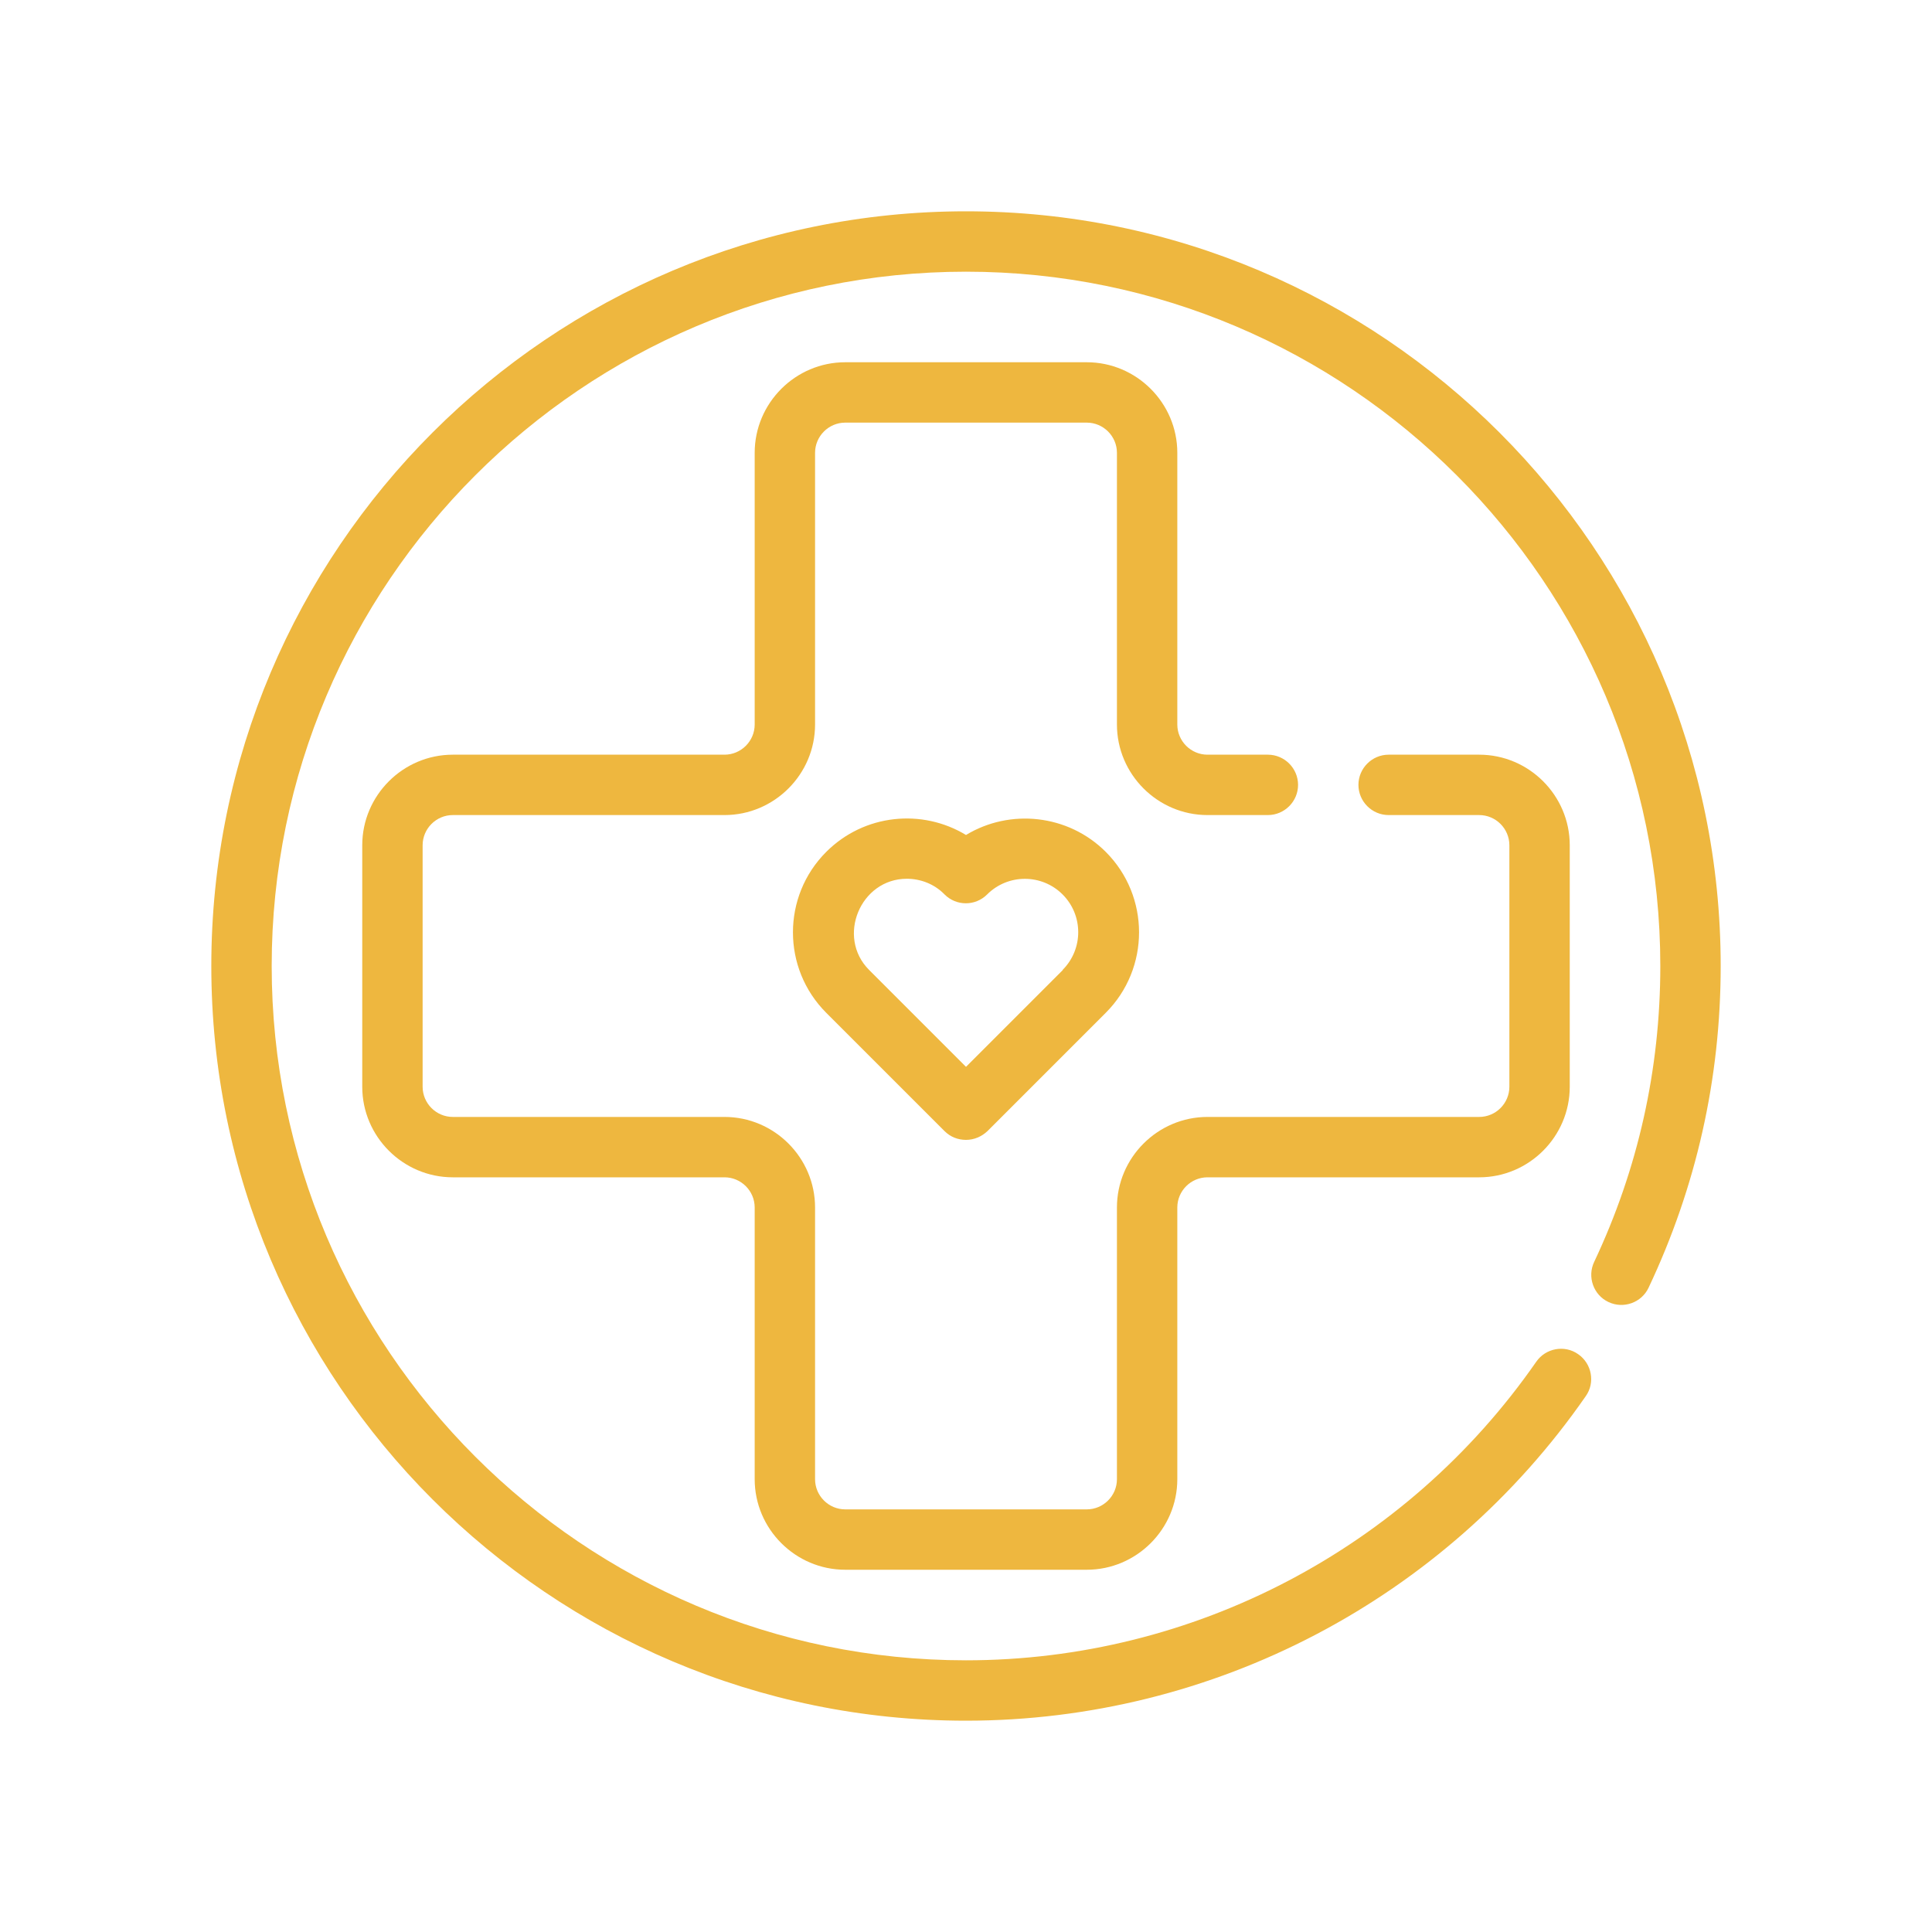<svg id="Outline" viewBox="0 0 64 64" xmlns="http://www.w3.org/2000/svg"><path fill="#EEB73F" d="m32 7c-13.79 0-25 11.21-25 25s11.21 25 25 25c8.19 0 15.86-4.02 20.53-10.75.32-.45.2-1.08-.25-1.39-.45-.32-1.08-.2-1.39.25-4.3 6.19-11.36 9.89-18.89 9.89-12.68 0-23-10.32-23-23s10.32-23 23-23 23 10.32 23 23c0 3.43-.74 6.73-2.19 9.8-.24.5-.02 1.1.47 1.33.5.24 1.1.02 1.33-.47 1.58-3.34 2.39-6.93 2.39-10.66 0-13.79-11.21-25-25-25z"/><path fill="#EEB73F" d="m28 52h8c1.65 0 3-1.35 3-3v-9c0-.55.45-1 1-1h9c1.65 0 3-1.35 3-3v-8c0-1.65-1.35-3-3-3h-3c-.55 0-1 .45-1 1s.45 1 1 1h3c.55 0 1 .45 1 1v8c0 .55-.45 1-1 1h-9c-1.65 0-3 1.35-3 3v9c0 .55-.45 1-1 1h-8c-.55 0-1-.45-1-1v-9c0-1.65-1.35-3-3-3h-9c-.55 0-1-.45-1-1v-8c0-.55.45-1 1-1h9c1.65 0 3-1.35 3-3v-9c0-.55.45-1 1-1h8c.55 0 1 .45 1 1v9c0 1.65 1.35 3 3 3h2c.55 0 1-.45 1-1s-.45-1-1-1h-2c-.55 0-1-.45-1-1v-9c0-1.65-1.35-3-3-3h-8c-1.65 0-3 1.35-3 3v9c0 .55-.45 1-1 1h-9c-1.65 0-3 1.35-3 3v8c0 1.65 1.35 3 3 3h9c.55 0 1 .45 1 1v9c0 1.65 1.35 3 3 3z"/><path fill="#EEB73F" d="m32 27.66c-1.45-.88-3.37-.7-4.63.56-1.47 1.47-1.47 3.86 0 5.33l3.92 3.92c.19.19.44.29.71.29s.52-.11.71-.29l3.92-3.92c1.47-1.47 1.47-3.86 0-5.33-1.25-1.25-3.18-1.44-4.63-.56zm3.21 4.47-3.21 3.21s-3.2-3.2-3.21-3.21c-1.09-1.09-.29-3.02 1.25-3.02.45 0 .91.17 1.25.52.39.39 1.02.39 1.41 0 .69-.69 1.81-.69 2.5 0s.69 1.81 0 2.5z"/></svg>
